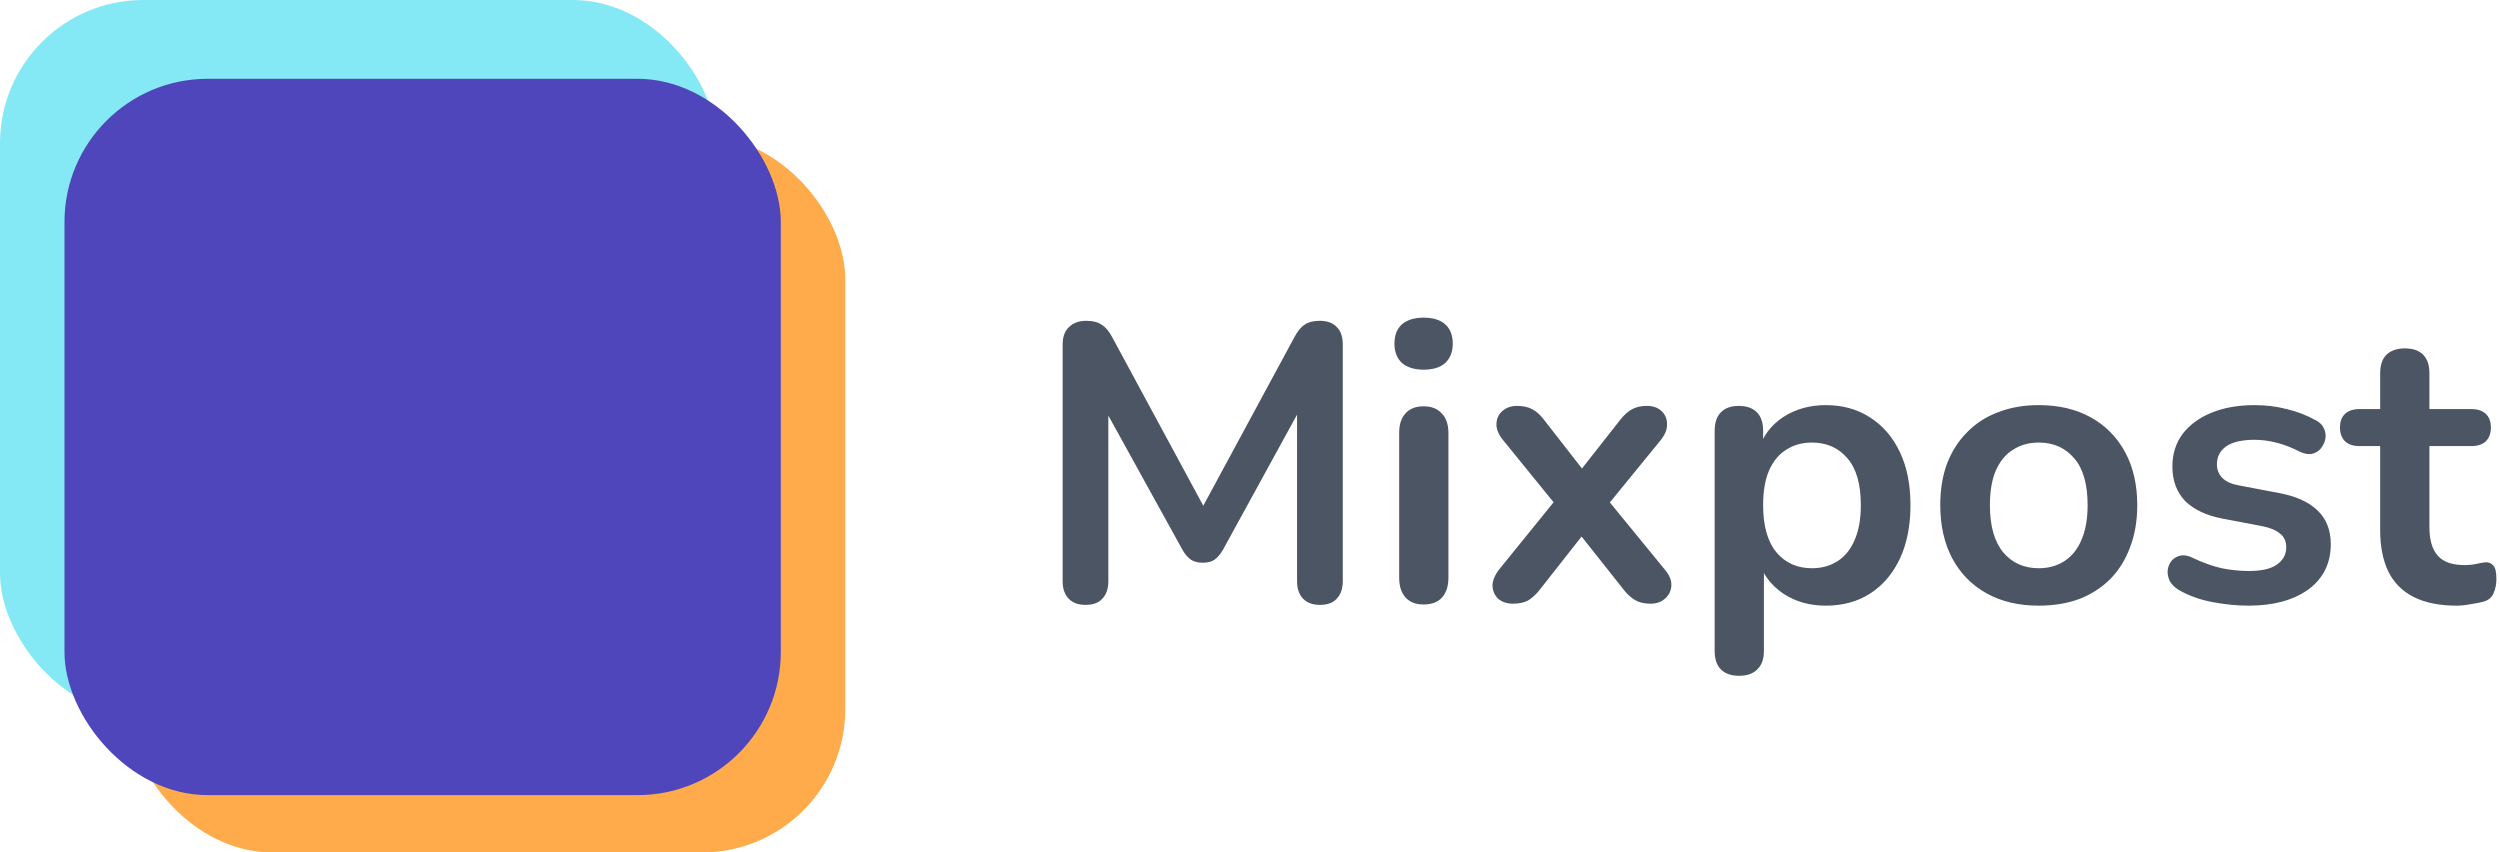 <svg width="349" height="119" viewBox="0 0 349 119" fill="none" xmlns="http://www.w3.org/2000/svg">
<rect width="100" height="100" rx="20" fill="#84E9F5"/>
<rect x="18" y="19" width="100" height="100" rx="20" fill="#FFAB4C"/>
<rect x="9" y="11" width="100" height="100" rx="20" fill="#4F46BB"/>
<path d="M151.535 84.44C150.508 84.44 149.72 84.147 149.17 83.56C148.62 82.973 148.345 82.167 148.345 81.14V48.085C148.345 47.022 148.638 46.215 149.225 45.665C149.812 45.078 150.618 44.785 151.645 44.785C152.562 44.785 153.277 44.968 153.79 45.335C154.34 45.665 154.835 46.252 155.275 47.095L168.86 72.23H167.1L180.685 47.095C181.125 46.252 181.602 45.665 182.115 45.335C182.628 44.968 183.343 44.785 184.26 44.785C185.287 44.785 186.075 45.078 186.625 45.665C187.175 46.215 187.45 47.022 187.45 48.085V81.14C187.45 82.167 187.175 82.973 186.625 83.56C186.112 84.147 185.323 84.44 184.26 84.44C183.233 84.44 182.445 84.147 181.895 83.56C181.345 82.973 181.07 82.167 181.07 81.14V55.675H182.28L170.73 76.74C170.363 77.363 169.978 77.822 169.575 78.115C169.172 78.408 168.622 78.555 167.925 78.555C167.228 78.555 166.66 78.408 166.22 78.115C165.78 77.785 165.395 77.327 165.065 76.74L153.405 55.62H154.725V81.14C154.725 82.167 154.45 82.973 153.9 83.56C153.387 84.147 152.598 84.44 151.535 84.44ZM198.734 84.385C197.634 84.385 196.791 84.055 196.204 83.395C195.617 82.735 195.324 81.818 195.324 80.645V60.46C195.324 59.25 195.617 58.333 196.204 57.71C196.791 57.05 197.634 56.72 198.734 56.72C199.834 56.72 200.677 57.05 201.264 57.71C201.887 58.333 202.199 59.25 202.199 60.46V80.645C202.199 81.818 201.906 82.735 201.319 83.395C200.732 84.055 199.871 84.385 198.734 84.385ZM198.734 51.605C197.451 51.605 196.442 51.293 195.709 50.67C195.012 50.01 194.664 49.112 194.664 47.975C194.664 46.802 195.012 45.903 195.709 45.28C196.442 44.657 197.451 44.345 198.734 44.345C200.054 44.345 201.062 44.657 201.759 45.28C202.456 45.903 202.804 46.802 202.804 47.975C202.804 49.112 202.456 50.01 201.759 50.67C201.062 51.293 200.054 51.605 198.734 51.605ZM211.213 84.275C210.406 84.275 209.728 84.055 209.178 83.615C208.664 83.138 208.389 82.533 208.353 81.8C208.353 81.067 208.664 80.297 209.288 79.49L218.198 68.49V71.735L209.838 61.45C209.178 60.643 208.866 59.873 208.903 59.14C208.939 58.407 209.214 57.82 209.728 57.38C210.278 56.903 210.956 56.665 211.763 56.665C212.606 56.665 213.303 56.812 213.853 57.105C214.439 57.398 214.971 57.857 215.448 58.48L222.048 66.95H219.628L226.283 58.48C226.796 57.857 227.328 57.398 227.878 57.105C228.428 56.812 229.106 56.665 229.913 56.665C230.756 56.665 231.434 56.903 231.948 57.38C232.461 57.857 232.718 58.462 232.718 59.195C232.754 59.928 232.443 60.698 231.783 61.505L223.478 71.68V68.6L232.388 79.49C233.048 80.26 233.359 81.012 233.323 81.745C233.286 82.478 232.993 83.083 232.443 83.56C231.929 84.037 231.251 84.275 230.408 84.275C229.601 84.275 228.923 84.128 228.373 83.835C227.823 83.542 227.291 83.083 226.778 82.46L219.628 73.44H221.938L214.843 82.46C214.366 83.047 213.853 83.505 213.303 83.835C212.753 84.128 212.056 84.275 211.213 84.275ZM242.777 94.34C241.677 94.34 240.834 94.047 240.247 93.46C239.66 92.873 239.367 92.012 239.367 90.875V60.13C239.367 58.993 239.66 58.132 240.247 57.545C240.834 56.958 241.659 56.665 242.722 56.665C243.822 56.665 244.665 56.958 245.252 57.545C245.839 58.132 246.132 58.993 246.132 60.13V64.42L245.527 62.77C246.077 60.9 247.195 59.397 248.882 58.26C250.605 57.123 252.604 56.555 254.877 56.555C257.224 56.555 259.277 57.123 261.037 58.26C262.834 59.397 264.227 61.01 265.217 63.1C266.207 65.153 266.702 67.628 266.702 70.525C266.702 73.385 266.207 75.878 265.217 78.005C264.227 80.095 262.852 81.708 261.092 82.845C259.332 83.982 257.26 84.55 254.877 84.55C252.64 84.55 250.679 84 248.992 82.9C247.305 81.763 246.169 80.297 245.582 78.5H246.242V90.875C246.242 92.012 245.93 92.873 245.307 93.46C244.72 94.047 243.877 94.34 242.777 94.34ZM252.952 79.325C254.309 79.325 255.5 78.995 256.527 78.335C257.554 77.675 258.342 76.703 258.892 75.42C259.479 74.1 259.772 72.468 259.772 70.525C259.772 67.592 259.149 65.41 257.902 63.98C256.655 62.513 255.005 61.78 252.952 61.78C251.595 61.78 250.404 62.11 249.377 62.77C248.35 63.393 247.544 64.365 246.957 65.685C246.407 66.968 246.132 68.582 246.132 70.525C246.132 73.422 246.755 75.622 248.002 77.125C249.249 78.592 250.899 79.325 252.952 79.325ZM284.611 84.55C281.824 84.55 279.404 83.982 277.351 82.845C275.297 81.708 273.702 80.095 272.566 78.005C271.429 75.878 270.861 73.385 270.861 70.525C270.861 68.362 271.172 66.437 271.796 64.75C272.456 63.027 273.391 61.56 274.601 60.35C275.811 59.103 277.259 58.168 278.946 57.545C280.632 56.885 282.521 56.555 284.611 56.555C287.397 56.555 289.817 57.123 291.871 58.26C293.924 59.397 295.519 61.01 296.656 63.1C297.792 65.19 298.361 67.665 298.361 70.525C298.361 72.688 298.031 74.632 297.371 76.355C296.747 78.078 295.831 79.563 294.621 80.81C293.411 82.02 291.962 82.955 290.276 83.615C288.589 84.238 286.701 84.55 284.611 84.55ZM284.611 79.325C285.967 79.325 287.159 78.995 288.186 78.335C289.212 77.675 290.001 76.703 290.551 75.42C291.137 74.1 291.431 72.468 291.431 70.525C291.431 67.592 290.807 65.41 289.561 63.98C288.314 62.513 286.664 61.78 284.611 61.78C283.254 61.78 282.062 62.11 281.036 62.77C280.009 63.393 279.202 64.365 278.616 65.685C278.066 66.968 277.791 68.582 277.791 70.525C277.791 73.422 278.414 75.622 279.661 77.125C280.907 78.592 282.557 79.325 284.611 79.325ZM313.88 84.55C312.303 84.55 310.635 84.385 308.875 84.055C307.115 83.725 305.538 83.157 304.145 82.35C303.558 81.983 303.137 81.562 302.88 81.085C302.66 80.572 302.568 80.077 302.605 79.6C302.678 79.087 302.862 78.647 303.155 78.28C303.485 77.913 303.888 77.675 304.365 77.565C304.878 77.455 305.428 77.547 306.015 77.84C307.482 78.537 308.857 79.032 310.14 79.325C311.423 79.582 312.688 79.71 313.935 79.71C315.695 79.71 316.997 79.417 317.84 78.83C318.72 78.207 319.16 77.4 319.16 76.41C319.16 75.567 318.867 74.925 318.28 74.485C317.73 74.008 316.887 73.66 315.75 73.44L310.25 72.395C307.977 71.955 306.235 71.13 305.025 69.92C303.852 68.673 303.265 67.078 303.265 65.135C303.265 63.375 303.742 61.853 304.695 60.57C305.685 59.287 307.042 58.297 308.765 57.6C310.488 56.903 312.468 56.555 314.705 56.555C316.318 56.555 317.822 56.738 319.215 57.105C320.645 57.435 322.02 57.967 323.34 58.7C323.89 58.993 324.257 59.378 324.44 59.855C324.66 60.332 324.715 60.827 324.605 61.34C324.495 61.817 324.275 62.257 323.945 62.66C323.615 63.027 323.193 63.265 322.68 63.375C322.203 63.448 321.653 63.338 321.03 63.045C319.893 62.458 318.793 62.037 317.73 61.78C316.703 61.523 315.713 61.395 314.76 61.395C312.963 61.395 311.625 61.707 310.745 62.33C309.902 62.953 309.48 63.778 309.48 64.805C309.48 65.575 309.737 66.217 310.25 66.73C310.763 67.243 311.552 67.592 312.615 67.775L318.115 68.82C320.498 69.26 322.295 70.067 323.505 71.24C324.752 72.413 325.375 73.99 325.375 75.97C325.375 78.647 324.33 80.755 322.24 82.295C320.15 83.798 317.363 84.55 313.88 84.55ZM342.942 84.55C340.559 84.55 338.56 84.147 336.947 83.34C335.37 82.533 334.197 81.36 333.427 79.82C332.657 78.243 332.272 76.3 332.272 73.99V62.275H329.412C328.532 62.275 327.854 62.055 327.377 61.615C326.9 61.138 326.662 60.497 326.662 59.69C326.662 58.847 326.9 58.205 327.377 57.765C327.854 57.325 328.532 57.105 329.412 57.105H332.272V52.1C332.272 50.963 332.565 50.102 333.152 49.515C333.775 48.928 334.637 48.635 335.737 48.635C336.837 48.635 337.68 48.928 338.267 49.515C338.854 50.102 339.147 50.963 339.147 52.1V57.105H344.977C345.857 57.105 346.535 57.325 347.012 57.765C347.489 58.205 347.727 58.847 347.727 59.69C347.727 60.497 347.489 61.138 347.012 61.615C346.535 62.055 345.857 62.275 344.977 62.275H339.147V73.605C339.147 75.365 339.532 76.685 340.302 77.565C341.072 78.445 342.319 78.885 344.042 78.885C344.665 78.885 345.215 78.83 345.692 78.72C346.169 78.61 346.59 78.537 346.957 78.5C347.397 78.463 347.764 78.61 348.057 78.94C348.35 79.233 348.497 79.857 348.497 80.81C348.497 81.543 348.369 82.203 348.112 82.79C347.892 83.34 347.47 83.725 346.847 83.945C346.37 84.092 345.747 84.22 344.977 84.33C344.207 84.477 343.529 84.55 342.942 84.55Z" fill="#4B5563"/>
</svg>
